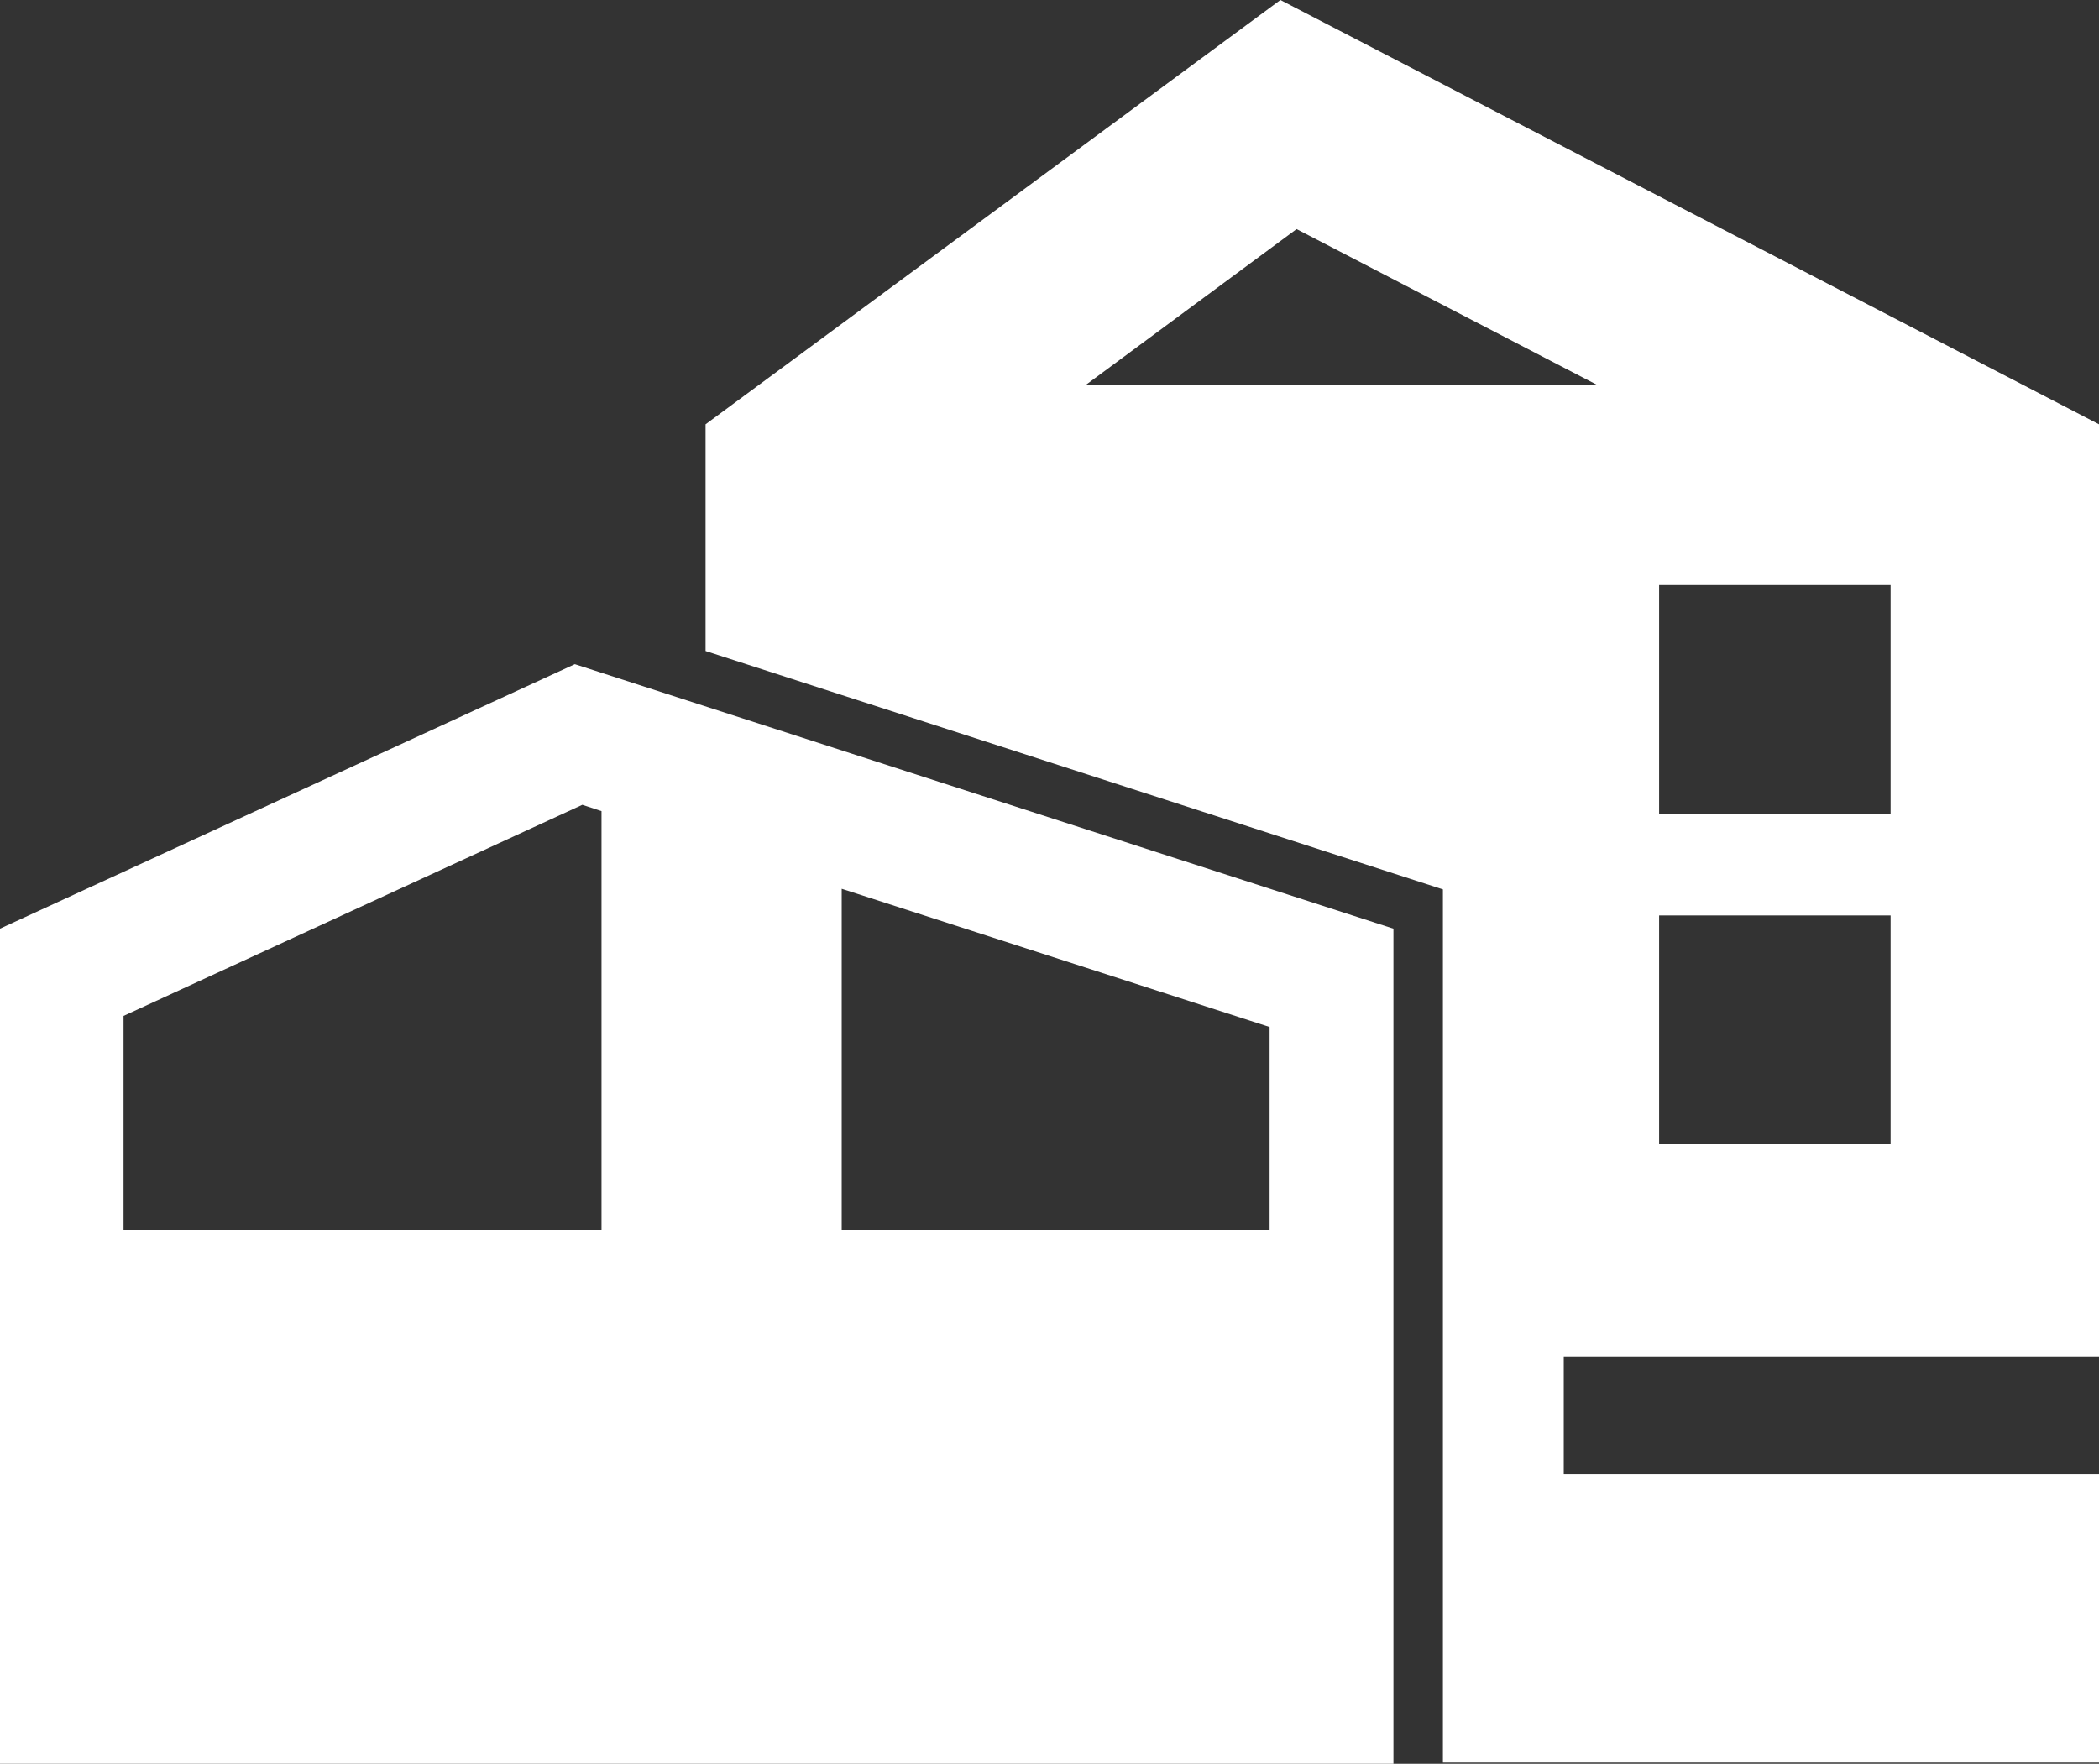 <?xml version="1.0" encoding="utf-8"?>
<!-- Generator: Adobe Illustrator 25.0.0, SVG Export Plug-In . SVG Version: 6.00 Build 0)  -->
<svg version="1.1" id="Layer_1" xmlns="http://www.w3.org/2000/svg" xmlns:xlink="http://www.w3.org/1999/xlink" x="0px" y="0px"
	 viewBox="0 0 70 58.82" style="enable-background:new 0 0 70 58.82;" xml:space="preserve">
<rect x="0" y="0" width="70" height="58.82" fill="#333333" stroke="none"/>
<style type="text/css">
	.st0{fill:none;}
	.st1{fill:#FFFFFF;}
</style>
<rect class="st0" width="70" height="58.78"/>
<path id="highlights-2" class="st1" d="M28.07,29.64l14.27,4.61v6.77H28.07V29.64z M4.12,33.88l15.3-7.04l0.64,0.21v13.97H4.12
	V33.88z M0,30.97v27.85h46.47V30.97l-27.3-8.82L0,30.97z M55.33,30.53h7.72v7.62h-7.72V30.53z M55.33,19.51h7.72v7.63h-7.72V19.51z
	 M43.24,7.64l10.01,5.19H36.22L43.24,7.64z M42.7,0L23.53,14.15v7.56l24.59,7.95v29.12H70v-9.61H52.15v-3.93H70V14.15L42.7,0z"/>
</svg>
